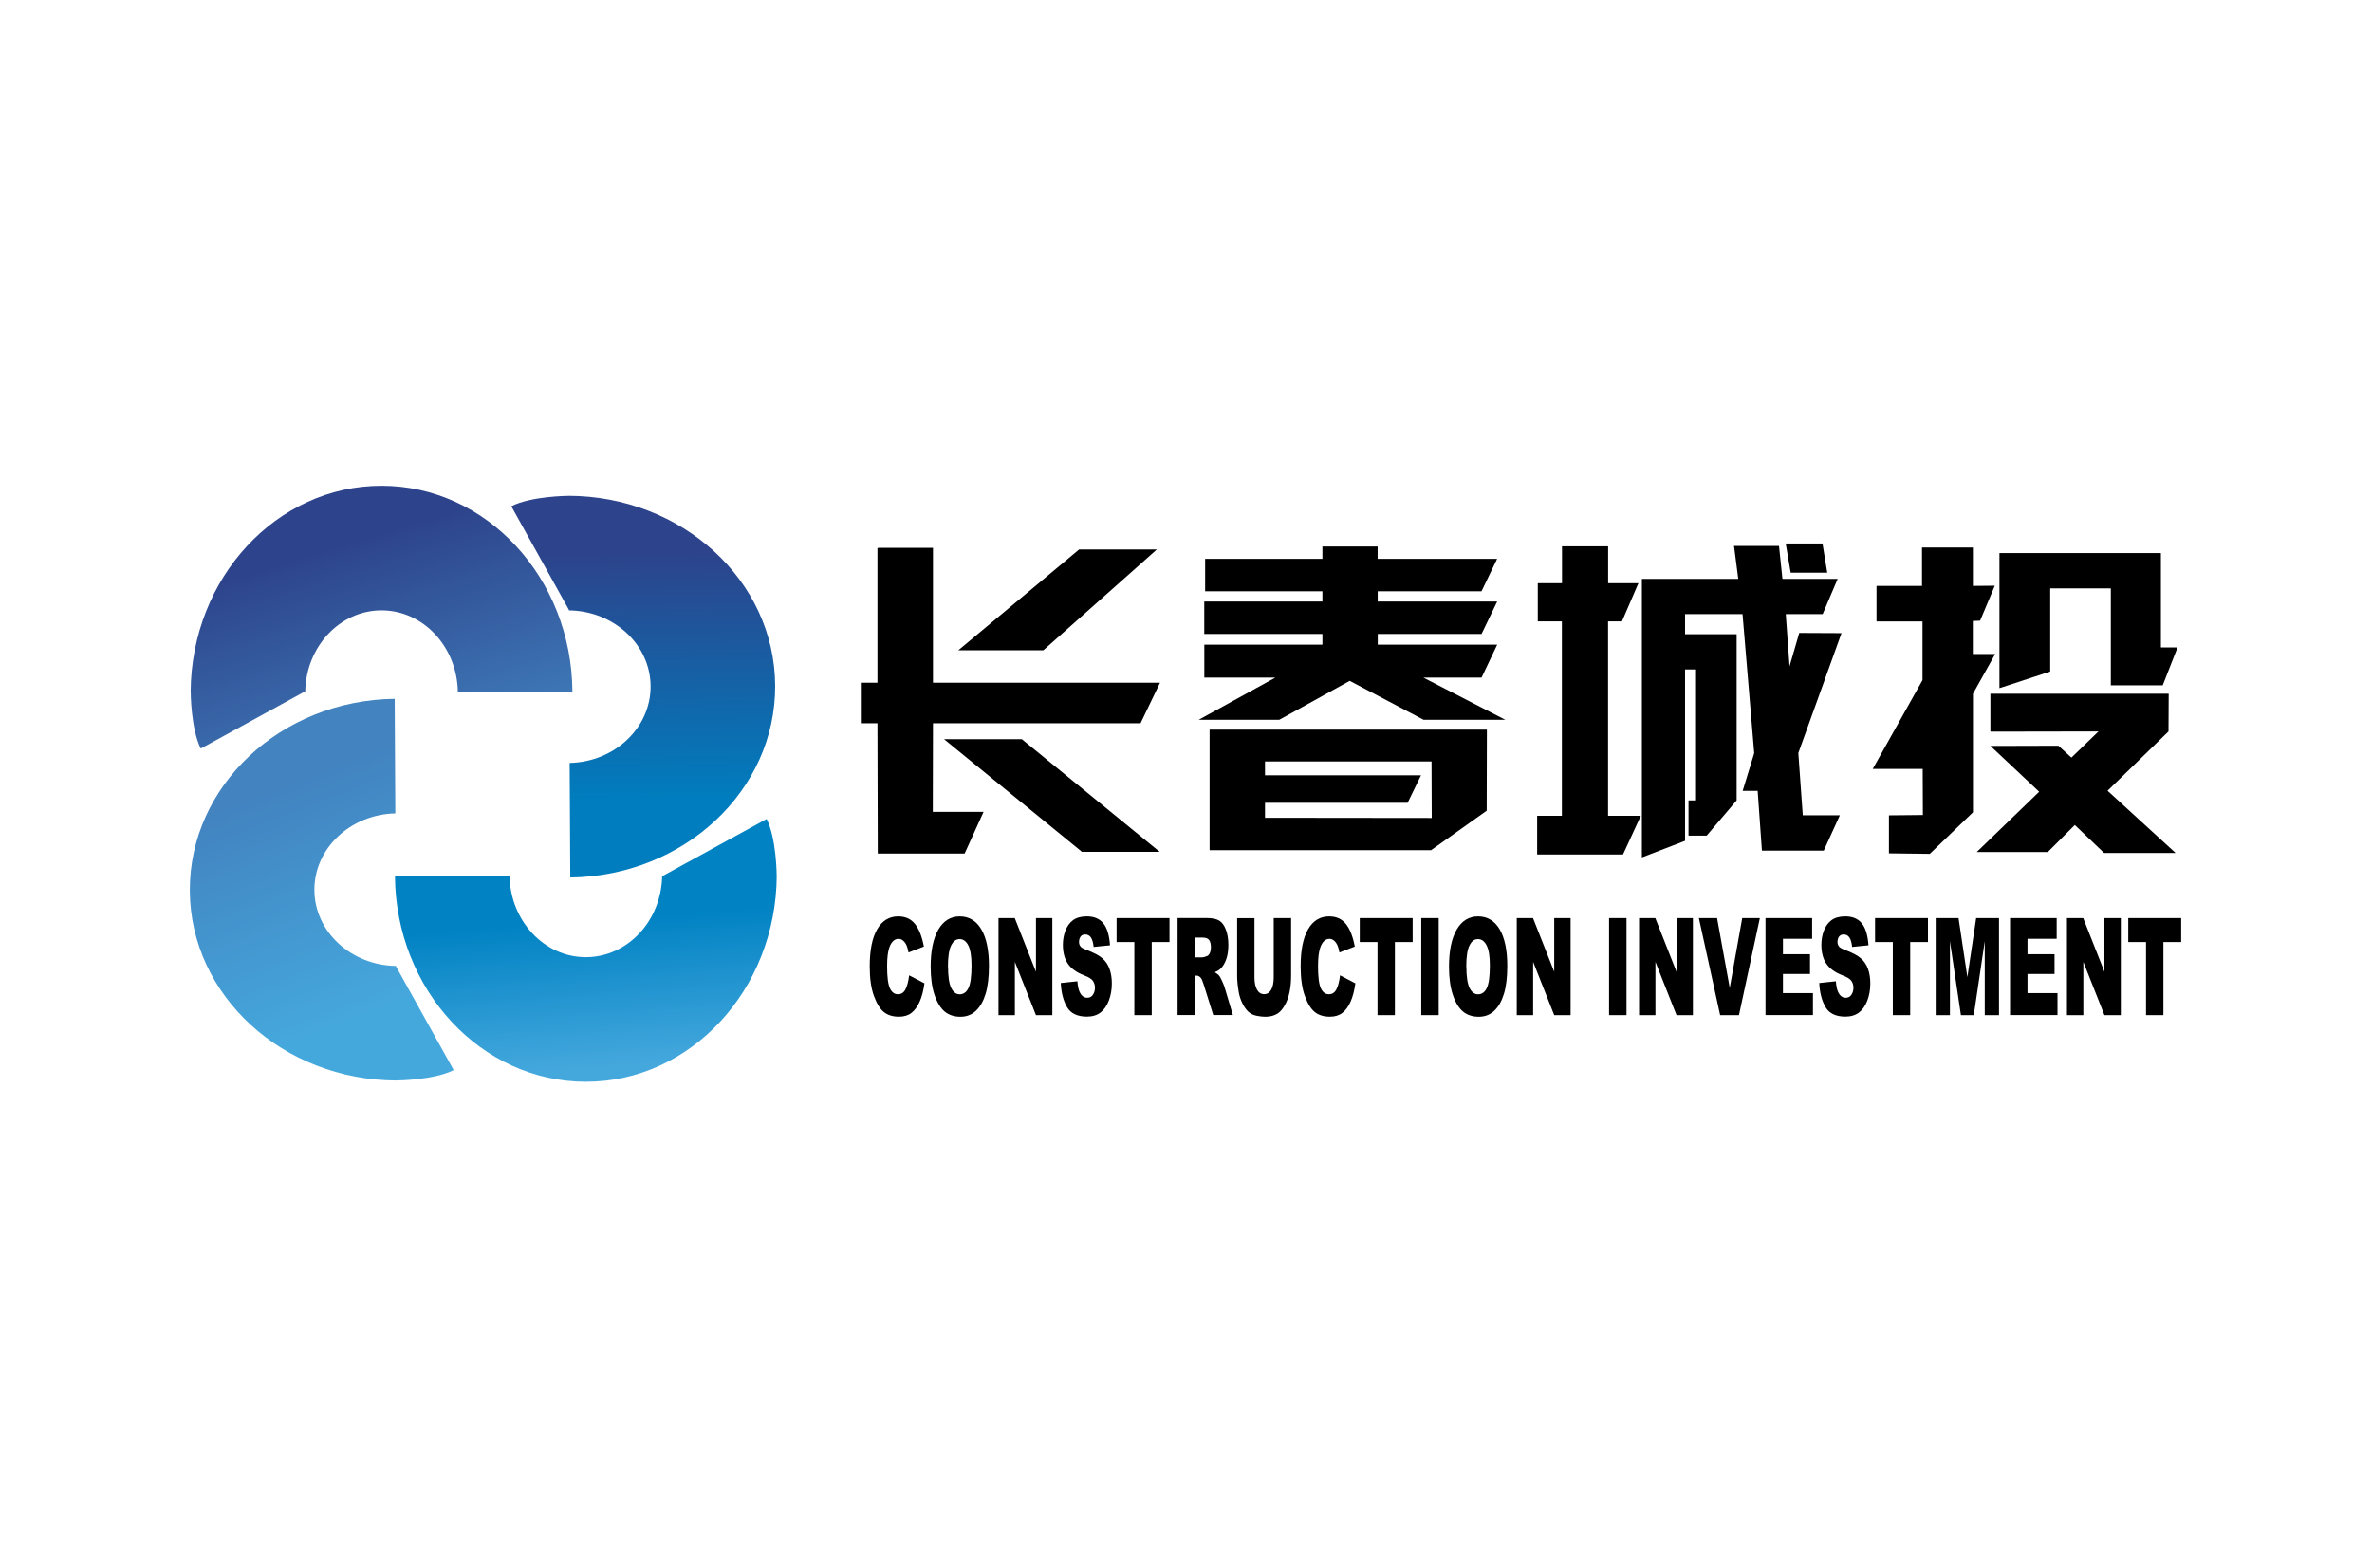 <svg xmlns="http://www.w3.org/2000/svg" xmlns:xlink="http://www.w3.org/1999/xlink" id="Layer_2" data-name="Layer 2" viewBox="0 0 378 250"><defs><style>      .cls-1 {        fill: none;      }      .cls-1, .cls-2, .cls-3, .cls-4, .cls-5, .cls-6 {        stroke-width: 0px;      }      .cls-2 {        fill: url(#linear-gradient);      }      .cls-3 {        fill: #000;      }      .cls-4 {        fill: url(#linear-gradient-4);      }      .cls-5 {        fill: url(#linear-gradient-2);      }      .cls-6 {        fill: url(#linear-gradient-3);      }    </style><linearGradient id="linear-gradient" x1="95.66" y1="170.39" x2="93.86" y2="146.47" gradientUnits="userSpaceOnUse"><stop offset="0" stop-color="#45a8dd"></stop><stop offset="1" stop-color="#0082c3"></stop></linearGradient><linearGradient id="linear-gradient-2" x1="-446.98" y1="-992.1" x2="-483.62" y2="-978.11" gradientTransform="translate(-930.46 614.13) rotate(89.68)" gradientUnits="userSpaceOnUse"><stop offset="0" stop-color="#45a8dd"></stop><stop offset="1" stop-color="#4283c0"></stop></linearGradient><linearGradient id="linear-gradient-3" x1="53.67" y1="86.46" x2="66.29" y2="127.82" gradientUnits="userSpaceOnUse"><stop offset="0" stop-color="#2d438b"></stop><stop offset="1" stop-color="#4285c1"></stop></linearGradient><linearGradient id="linear-gradient-4" x1="102.43" y1="87.74" x2="102.86" y2="127.36" gradientUnits="userSpaceOnUse"><stop offset="0" stop-color="#2d438b"></stop><stop offset="1" stop-color="#007dbe"></stop></linearGradient></defs><g id="Layer_1-2" data-name="Layer 1"><rect class="cls-1" width="378" height="250"></rect><g><g><path class="cls-3" d="M139.91,87.37v-.05h8.77v21.5h36.18l-3.1,6.46h-33.08l-.03,14.13h8.09l-3.02,6.64h-13.84l-.05-20.77h-2.65v-6.46h2.65v-21.45h.08ZM184.81,135.78h-12.39l-21.98-17.96h12.39l21.98,17.96ZM184.36,87.58l-18.09,16.07h-13.55l19.25-16.07h12.39Z"></path><path class="cls-3" d="M215.08,108.53l-11.21,6.2h-12.84l12.21-6.72h-11.32v-5.25h10.55-.05,8.32v-1.71h-18.83v-5.17h18.83v-1.63h-18.69v-5.17h18.69v-1.97h8.8v1.97h19.04l-2.49,5.17h-16.54v1.63h19.04l-2.49,5.17h-16.54v1.71h7.38-.03,11.68l-2.49,5.25h-9.27l13.05,6.72h-13.02l-11.76-6.2ZM236.95,116.3l-.03,12.92-8.87,6.3h-35.29v-19.22h44.19ZM201.59,127.96v2.39l26.57.03-.03-9.01h-26.54v2.21h24.86l-2.13,4.38h-22.74Z"></path><path class="cls-3" d="M248.92,99.05h-3.86v-6.09h3.86v-5.88h7.35v5.88h4.83l-2.63,6.09h-2.21v30.98h5.22l-2.84,6.17h-13.68v-6.17h3.94v-30.98ZM286.71,100.89l6.75.03-6.88,19.11.71,9.92h5.91l-2.57,5.64h-9.85l-.68-9.53h-2.39l1.84-6.01-1.86-22.16h-9.16v3.2h8.22v26.49l-4.78,5.62h-2.89v-5.62h1.05v-20.87h-1.6v27.31l-6.88,2.65v-44.4h15.36l-.68-5.25h7.17l.55,5.25h8.8l-2.39,5.62h-5.88l.6,8.32,1.55-5.33ZM284.58,86.63h5.85l.76,4.65h-5.83l-.79-4.65Z"></path><path class="cls-3" d="M314.41,104.25h3.54l-3.54,6.33v18.9l-6.88,6.62-6.51-.08v-6.06l5.41-.05-.03-7.35h-7.96l7.93-14.15v-9.35h-7.33v-5.67h7.25v-6.12h8.11v6.12l3.49-.03-2.34,5.57-1.16.05v5.28ZM324.96,126.2l-7.77-7.3,10.84-.03,2.07,1.89,4.31-4.17-17.22.03v-6.04h28.41l-.03,6.01-9.71,9.45,10.84,9.92h-11.39l-4.67-4.46-4.31,4.31h-11.32l9.95-9.61ZM344.65,109.24h-8.27v-15.46h-9.66v13.26l-8.09,2.65v-21.53h25.73v15.04h2.65l-2.36,6.04Z"></path></g><g><path class="cls-2" d="M123.78,139.61c-.13,18.16-13.7,32.82-30.42,32.82s-30.29-14.67-30.42-32.82h18.26c.13,7.18,5.53,12.96,12.16,12.96s12.04-5.78,12.16-12.96h.11l16.54-9.07c1.6,3.2,1.6,9.07,1.6,9.07Z"></path><path class="cls-5" d="M63.24,172.23c-18.16-.03-32.9-13.52-32.99-30.24-.09-16.72,14.5-30.37,32.65-30.6l.1,18.26c-7.18.17-12.93,5.6-12.9,12.23.04,6.63,5.85,12,13.03,12.09v.11s9.17,16.49,9.17,16.49c-3.19,1.62-9.06,1.65-9.06,1.65Z"></path><path class="cls-6" d="M30.38,110.25c.13-18.16,13.7-32.82,30.42-32.82s30.29,14.67,30.42,32.82h-18.26c-.13-7.18-5.53-12.96-12.16-12.96-6.63,0-12.04,5.78-12.16,12.96h-.11s-16.54,9.07-16.54,9.07c-1.6-3.2-1.6-9.07-1.6-9.07Z"></path><path class="cls-4" d="M90.54,79.03c18.16.03,32.9,13.52,32.99,30.24.09,16.72-14.5,30.37-32.65,30.6l-.1-18.26c7.18-.17,12.93-5.6,12.9-12.23s-5.85-12-13.03-12.09v-.11s-9.17-16.49-9.17-16.49c3.19-1.62,9.06-1.65,9.06-1.65Z"></path></g><g><path class="cls-3" d="M144.89,155.47l2.43,1.27c-.16,1.17-.42,2.16-.77,2.94-.35.79-.79,1.38-1.31,1.78-.52.4-1.18.6-1.98.6-.97,0-1.77-.24-2.39-.73-.62-.49-1.15-1.35-1.6-2.58-.45-1.23-.67-2.8-.67-4.72,0-2.56.39-4.52,1.18-5.9.79-1.37,1.91-2.06,3.35-2.06,1.13,0,2.02.39,2.66,1.18.65.79,1.13,2,1.44,3.63l-2.45.94c-.09-.47-.18-.82-.27-1.03-.15-.37-.34-.65-.57-.84-.22-.2-.48-.3-.75-.3-.63,0-1.11.44-1.44,1.31-.25.65-.38,1.66-.38,3.05,0,1.71.15,2.89.45,3.52.3.64.73.95,1.27.95s.93-.26,1.2-.77c.27-.51.47-1.26.59-2.24Z"></path><path class="cls-3" d="M148.31,154.08c0-2.52.41-4.49,1.22-5.9.82-1.41,1.95-2.11,3.41-2.11s2.64.69,3.45,2.07,1.21,3.32,1.21,5.81c0,1.81-.18,3.29-.53,4.45-.35,1.16-.86,2.06-1.53,2.7-.67.64-1.5.97-2.49.97s-1.85-.28-2.51-.83c-.66-.56-1.2-1.43-1.61-2.64-.41-1.2-.62-2.71-.62-4.52ZM151.08,154.1c0,1.56.17,2.68.5,3.37.34.68.79,1.02,1.37,1.02s1.06-.33,1.38-1c.33-.67.49-1.87.49-3.6,0-1.46-.17-2.52-.51-3.19-.34-.67-.8-1.01-1.39-1.01s-1.01.34-1.35,1.02c-.34.68-.51,1.81-.51,3.39Z"></path><path class="cls-3" d="M159.12,146.34h2.59l3.38,8.56v-8.56h2.61v15.47h-2.61l-3.36-8.49v8.49h-2.61v-15.47Z"></path><path class="cls-3" d="M169.05,156.69l2.64-.28c.06.74.17,1.3.35,1.69.29.63.69.94,1.22.94.4,0,.7-.16.91-.48.21-.32.32-.69.32-1.11s-.1-.76-.31-1.08c-.2-.32-.68-.62-1.42-.9-1.22-.47-2.08-1.1-2.6-1.88-.52-.78-.78-1.78-.78-2.99,0-.79.13-1.55.4-2.25.27-.71.67-1.26,1.21-1.67.54-.4,1.27-.61,2.21-.61,1.15,0,2.02.37,2.62,1.1.6.73.96,1.9,1.07,3.51l-2.61.26c-.07-.7-.22-1.2-.44-1.52-.22-.32-.53-.47-.92-.47-.32,0-.56.12-.73.35-.16.24-.24.52-.24.86,0,.25.07.47.2.66.13.2.44.39.93.57,1.21.45,2.08.91,2.6,1.37.52.46.91,1.03,1.14,1.71.24.68.36,1.45.36,2.29,0,.99-.16,1.91-.48,2.74-.32.84-.76,1.47-1.33,1.9-.57.43-1.29.65-2.16.65-1.53,0-2.58-.51-3.17-1.52-.59-1.01-.92-2.3-1-3.86Z"></path><path class="cls-3" d="M177.95,146.34h8.42v3.82h-2.83v11.65h-2.77v-11.65h-2.83v-3.82Z"></path><path class="cls-3" d="M187.66,161.8v-15.47h4.62c.86,0,1.51.13,1.96.38.45.25.82.72,1.09,1.41.28.69.42,1.52.42,2.51,0,.86-.11,1.6-.32,2.22s-.5,1.13-.88,1.51c-.24.25-.56.45-.97.61.33.19.57.38.72.57.1.13.25.4.44.81.19.42.32.74.39.96l1.34,4.48h-3.13l-1.48-4.73c-.19-.61-.35-1.01-.5-1.19-.2-.24-.43-.36-.68-.36h-.24v6.28h-2.78ZM190.45,152.6h1.17c.13,0,.37-.07.73-.21.18-.06.33-.22.45-.49.12-.26.17-.56.17-.9,0-.5-.09-.88-.28-1.15-.18-.27-.53-.4-1.03-.4h-1.22v3.14Z"></path><path class="cls-3" d="M202.99,146.34h2.76v9.21c0,.91-.08,1.78-.25,2.59s-.42,1.52-.78,2.13c-.35.61-.72,1.03-1.11,1.28-.54.34-1.18.52-1.94.52-.44,0-.91-.05-1.43-.16-.52-.11-.95-.31-1.29-.63-.35-.31-.66-.76-.95-1.33-.29-.58-.48-1.17-.59-1.78-.17-.98-.26-1.86-.26-2.61v-9.21h2.76v9.43c0,.84.14,1.5.41,1.98.27.47.65.71,1.13.71s.85-.23,1.12-.7c.27-.47.41-1.13.41-1.99v-9.43Z"></path><path class="cls-3" d="M213.56,155.47l2.43,1.27c-.16,1.17-.42,2.16-.77,2.94-.35.79-.79,1.38-1.31,1.78-.52.4-1.18.6-1.98.6-.97,0-1.77-.24-2.39-.73-.62-.49-1.15-1.35-1.6-2.58-.45-1.23-.67-2.8-.67-4.72,0-2.56.39-4.52,1.18-5.9.79-1.37,1.91-2.06,3.35-2.06,1.13,0,2.02.39,2.66,1.18.65.79,1.13,2,1.44,3.63l-2.45.94c-.09-.47-.18-.82-.27-1.03-.15-.37-.34-.65-.57-.84-.22-.2-.48-.3-.75-.3-.63,0-1.11.44-1.44,1.31-.25.65-.38,1.66-.38,3.05,0,1.71.15,2.89.45,3.52.3.64.73.95,1.27.95s.93-.26,1.2-.77c.27-.51.47-1.26.59-2.24Z"></path><path class="cls-3" d="M216.7,146.34h8.42v3.82h-2.83v11.65h-2.77v-11.65h-2.83v-3.82Z"></path><path class="cls-3" d="M226.49,146.34h2.78v15.47h-2.78v-15.47Z"></path><path class="cls-3" d="M230.91,154.08c0-2.52.41-4.49,1.22-5.9.82-1.41,1.95-2.11,3.41-2.11s2.64.69,3.45,2.07,1.21,3.32,1.21,5.81c0,1.81-.18,3.29-.53,4.45-.35,1.16-.86,2.06-1.53,2.7-.67.64-1.5.97-2.49.97s-1.85-.28-2.51-.83c-.66-.56-1.2-1.43-1.61-2.64-.41-1.2-.62-2.71-.62-4.52ZM233.68,154.1c0,1.56.17,2.68.5,3.37.34.68.79,1.02,1.37,1.02s1.06-.33,1.38-1c.33-.67.49-1.87.49-3.6,0-1.46-.17-2.52-.51-3.19-.34-.67-.8-1.01-1.39-1.01s-1.01.34-1.35,1.02c-.34.68-.51,1.81-.51,3.39Z"></path><path class="cls-3" d="M241.71,146.34h2.59l3.38,8.56v-8.56h2.61v15.47h-2.61l-3.36-8.49v8.49h-2.61v-15.47Z"></path><path class="cls-3" d="M256.42,146.34h2.78v15.47h-2.78v-15.47Z"></path><path class="cls-3" d="M261.2,146.34h2.59l3.38,8.56v-8.56h2.61v15.47h-2.61l-3.36-8.49v8.49h-2.61v-15.47Z"></path><path class="cls-3" d="M270.73,146.34h2.9l2.02,11.13,1.99-11.13h2.81l-3.33,15.47h-3l-3.39-15.47Z"></path><path class="cls-3" d="M281.35,146.34h7.43v3.3h-4.65v2.46h4.31v3.15h-4.31v3.05h4.78v3.5h-7.56v-15.47Z"></path><path class="cls-3" d="M289.92,156.69l2.64-.28c.06.74.17,1.3.35,1.69.29.63.69.94,1.22.94.4,0,.7-.16.91-.48.21-.32.32-.69.32-1.11s-.1-.76-.31-1.08c-.2-.32-.68-.62-1.42-.9-1.22-.47-2.08-1.1-2.6-1.88-.52-.78-.78-1.78-.78-2.99,0-.79.13-1.55.4-2.25.27-.71.67-1.26,1.21-1.67.54-.4,1.27-.61,2.21-.61,1.15,0,2.02.37,2.62,1.1.6.73.96,1.9,1.07,3.51l-2.61.26c-.07-.7-.22-1.2-.44-1.52-.22-.32-.53-.47-.92-.47-.32,0-.56.12-.73.35-.16.24-.24.52-.24.86,0,.25.07.47.2.66.13.2.44.39.93.57,1.21.45,2.08.91,2.6,1.37.52.46.91,1.03,1.14,1.71.24.68.36,1.45.36,2.29,0,.99-.16,1.91-.48,2.74-.32.84-.76,1.47-1.33,1.9-.57.43-1.29.65-2.16.65-1.53,0-2.58-.51-3.17-1.52-.59-1.01-.92-2.3-1-3.86Z"></path><path class="cls-3" d="M298.82,146.34h8.42v3.82h-2.83v11.65h-2.77v-11.65h-2.83v-3.82Z"></path><path class="cls-3" d="M308.47,146.34h3.64l1.41,9.41,1.4-9.41h3.64v15.47h-2.27v-11.79l-1.75,11.79h-2.05l-1.75-11.79v11.79h-2.27v-15.47Z"></path><path class="cls-3" d="M320.32,146.34h7.43v3.3h-4.65v2.46h4.31v3.15h-4.31v3.05h4.78v3.5h-7.56v-15.47Z"></path><path class="cls-3" d="M329.39,146.34h2.59l3.38,8.56v-8.56h2.61v15.47h-2.61l-3.36-8.49v8.49h-2.61v-15.47Z"></path><path class="cls-3" d="M339.17,146.34h8.42v3.82h-2.83v11.65h-2.77v-11.65h-2.83v-3.82Z"></path></g></g></g></svg>